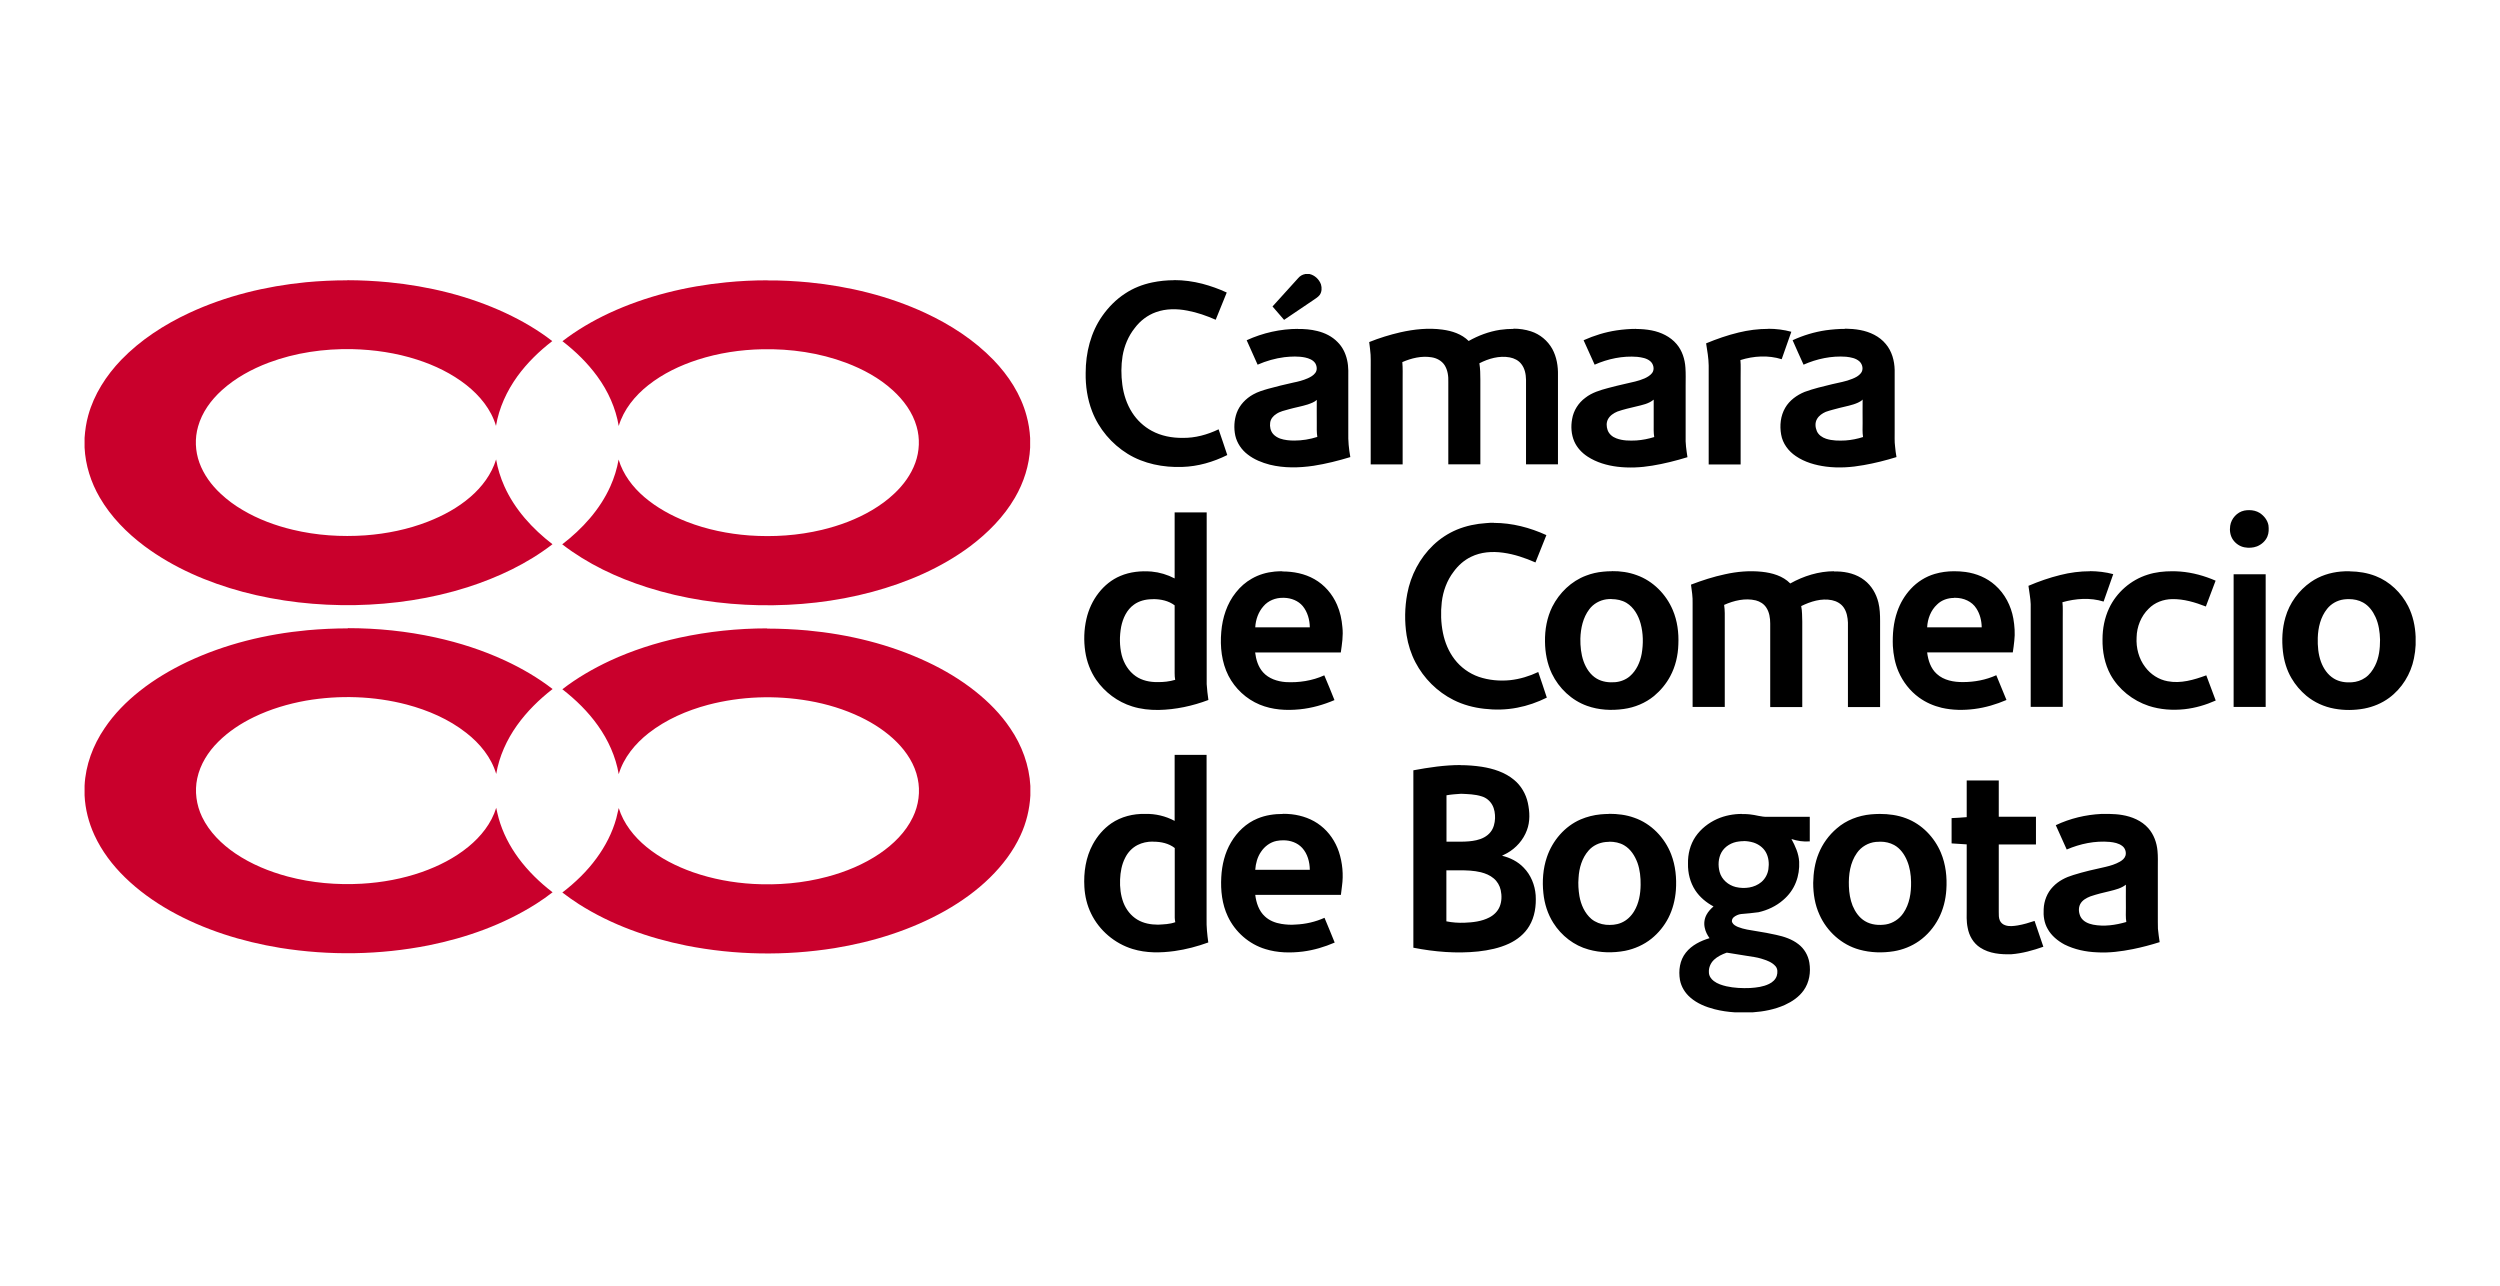 <?xml version="1.0" encoding="UTF-8"?>
<svg xmlns="http://www.w3.org/2000/svg" xmlns:i="http://ns.adobe.com/AdobeIllustrator/10.0/" id="Capa_1" version="1.1" viewBox="0 0 233.22 120">
  <defs>
    <style>
      .st0 {
        fill: #c9002c;
      }
    </style>
  </defs>
  <g id="layer1">
    <g id="g183">
      <path id="path94-1" class="st0" d="M71.6,26.15c-1.29,0-2.58.06-3.86.19-3.76.37-7.48,1.28-10.91,2.87-1.54.72-3.01,1.58-4.36,2.62,1.22.94,2.34,2.03,3.25,3.28,1,1.37,1.72,2.95,2,4.63.46-1.54,1.52-2.83,2.76-3.81,1.37-1.08,2.96-1.84,4.6-2.37,1.95-.63,4-.94,6.05-.98,2.64-.05,5.31.33,7.79,1.26,1.59.6,3.11,1.42,4.37,2.57,1.01.92,1.85,2.06,2.22,3.38.32,1.1.27,2.3-.12,3.38-.4,1.11-1.12,2.09-1.98,2.89-.62.59-1.32,1.09-2.06,1.53-1.45.86-3.05,1.45-4.68,1.84-2.22.53-4.51.68-6.78.52-1.98-.15-3.94-.55-5.8-1.27-1.43-.56-2.81-1.31-3.98-2.31-1.09-.93-1.99-2.12-2.4-3.5-.15.86-.41,1.7-.77,2.5-.97,2.17-2.62,3.97-4.49,5.41,2.36,1.82,5.09,3.11,7.92,4.01,3.38,1.08,6.93,1.6,10.48,1.67,3.53.06,7.08-.32,10.5-1.24,3.27-.88,6.45-2.24,9.17-4.27,1.64-1.24,3.12-2.73,4.16-4.52.83-1.42,1.34-3.03,1.42-4.67v-.9c-.04-.71-.15-1.41-.34-2.09-.53-1.97-1.67-3.73-3.08-5.19-1.8-1.86-4.01-3.29-6.35-4.38-3.42-1.59-7.14-2.49-10.88-2.86-1.28-.12-2.57-.19-3.86-.18ZM32.4,26.15c-1.29,0-2.58.06-3.86.18-3.75.37-7.46,1.27-10.88,2.86-2.34,1.09-4.55,2.52-6.35,4.38-1.4,1.46-2.54,3.22-3.08,5.19-.19.68-.29,1.38-.34,2.09v.9c.08,1.64.59,3.25,1.42,4.67,1.04,1.79,2.51,3.28,4.16,4.52,2.73,2.03,5.9,3.39,9.17,4.27,3.42.91,6.96,1.3,10.5,1.24,3.55-.07,7.09-.59,10.48-1.67,2.83-.91,5.56-2.19,7.92-4.01-1.87-1.44-3.52-3.24-4.49-5.41-.36-.8-.62-1.64-.77-2.5-.42,1.38-1.32,2.57-2.4,3.5-1.17,1.01-2.54,1.75-3.98,2.31-1.85.72-3.82,1.12-5.8,1.27-2.27.16-4.57.01-6.78-.52-1.64-.39-3.23-.98-4.68-1.84-.74-.43-1.43-.94-2.06-1.53-.86-.8-1.58-1.78-1.98-2.89-.39-1.08-.44-2.27-.12-3.38.37-1.32,1.21-2.47,2.22-3.38,1.26-1.14,2.78-1.97,4.37-2.57,2.48-.93,5.15-1.31,7.79-1.26,2.05.05,4.1.35,6.05.98,1.65.53,3.24,1.3,4.6,2.37,1.24.98,2.31,2.27,2.76,3.81.28-1.68,1.01-3.26,2-4.63.91-1.25,2.03-2.34,3.25-3.28-1.34-1.04-2.82-1.9-4.36-2.62-3.43-1.6-7.16-2.5-10.91-2.87-1.28-.12-2.57-.19-3.86-.19ZM71.56,58.62c-2.75,0-5.49.29-8.18.87-2.22.49-4.41,1.19-6.48,2.15-1.56.73-3.07,1.6-4.44,2.66,1.25.97,2.4,2.09,3.32,3.39.96,1.35,1.66,2.89,1.94,4.53.46-1.55,1.54-2.85,2.79-3.83,1.63-1.27,3.56-2.11,5.55-2.64,3.06-.8,6.28-.91,9.4-.37,1.67.29,3.32.79,4.85,1.53,1.22.59,2.38,1.35,3.34,2.31.94.94,1.69,2.1,1.96,3.41.26,1.2.09,2.49-.45,3.6-.67,1.41-1.83,2.54-3.11,3.41-1.48,1-3.15,1.69-4.88,2.15-2.25.6-4.59.8-6.91.67-1.91-.11-3.8-.46-5.61-1.09-1.56-.55-3.06-1.31-4.34-2.36-1.16-.95-2.14-2.18-2.59-3.63-.09.32-.14.65-.23.97-.37,1.34-1.02,2.59-1.84,3.71-.89,1.22-1.99,2.28-3.19,3.2.5.38,1.02.75,1.55,1.09,3.04,1.93,6.49,3.15,10.01,3.86,4.55.9,9.25.97,13.83.24,3.6-.59,7.14-1.69,10.33-3.49,1.51-.86,2.93-1.87,4.17-3.09,1.16-1.14,2.17-2.46,2.85-3.94.54-1.16.85-2.43.92-3.71v-.9c-.1-1.92-.79-3.79-1.87-5.37-.89-1.33-2.03-2.48-3.28-3.47-1.36-1.08-2.87-1.98-4.44-2.72-3.52-1.66-7.36-2.59-11.22-2.95-1.24-.11-2.49-.17-3.74-.17ZM32.44,58.62c-1.25,0-2.5.06-3.74.17-3.87.36-7.7,1.29-11.22,2.95-1.57.75-3.08,1.64-4.44,2.72-1.25.99-2.39,2.14-3.28,3.47-1.08,1.58-1.78,3.45-1.87,5.37v.9c.06,1.28.38,2.54.92,3.71.68,1.48,1.68,2.8,2.85,3.94,1.24,1.21,2.66,2.23,4.17,3.09,3.19,1.8,6.73,2.9,10.33,3.49,4.58.73,9.28.66,13.83-.24,3.52-.71,6.96-1.93,10.01-3.86.53-.34,1.05-.7,1.55-1.09-1.2-.92-2.29-1.98-3.19-3.2-.82-1.12-1.47-2.37-1.84-3.71-.1-.32-.15-.65-.23-.97-.44,1.45-1.43,2.68-2.59,3.63-1.28,1.05-2.78,1.81-4.34,2.36-1.8.63-3.7.98-5.61,1.09-2.32.13-4.66-.07-6.91-.67-1.72-.46-3.4-1.15-4.88-2.15-1.28-.87-2.43-2-3.11-3.41-.53-1.11-.71-2.39-.45-3.6.28-1.31,1.02-2.48,1.96-3.41.96-.96,2.12-1.72,3.34-2.31,1.53-.74,3.18-1.23,4.85-1.53,3.11-.53,6.34-.43,9.4.37,1.99.53,3.92,1.36,5.55,2.64,1.26.98,2.33,2.28,2.79,3.83.28-1.64.98-3.18,1.94-4.53.92-1.29,2.07-2.42,3.32-3.39-1.37-1.06-2.87-1.93-4.44-2.66-2.07-.96-4.25-1.66-6.48-2.15-2.68-.59-5.43-.87-8.18-.87Z"></path>
      <path id="path39-5" d="M121.75,25.57c-.25.04-.48.18-.64.37-.8.88-1.6,1.77-2.4,2.65.36.42.72.84,1.08,1.25.89-.6,1.79-1.21,2.68-1.81.22-.16.47-.29.64-.51.2-.28.22-.66.12-.99-.17-.47-.58-.86-1.08-.97h-.39ZM109.53,26.14c-.69,0-1.38.07-2.05.21-.9.19-1.77.53-2.53,1.04-.83.54-1.54,1.26-2.11,2.07-1.09,1.54-1.56,3.45-1.56,5.33-.02,1.22.16,2.44.6,3.58.63,1.64,1.83,3.05,3.32,3.97,1.51.93,3.32,1.28,5.08,1.22,1.47-.04,2.9-.46,4.21-1.11-.27-.8-.53-1.6-.81-2.4-1.04.5-2.19.82-3.36.8-.99.01-2-.18-2.88-.66-.74-.4-1.38-1-1.83-1.71-.5-.78-.79-1.68-.91-2.59-.12-.88-.12-1.79.02-2.67.16-.95.54-1.87,1.14-2.62.5-.67,1.19-1.2,1.98-1.48.94-.34,1.97-.33,2.94-.14.91.17,1.79.48,2.63.85.34-.85.69-1.69,1.03-2.54-.73-.34-1.49-.61-2.28-.82-.86-.22-1.74-.34-2.63-.34ZM152.65,30.68c-.62,0-1.23.05-1.84.14-1.06.16-2.1.48-3.08.92.34.76.68,1.52,1.03,2.28,1.24-.55,2.62-.84,3.98-.73.42.05.86.12,1.19.39.32.25.45.78.19,1.12-.18.23-.44.38-.7.5-.57.25-1.18.36-1.78.5-.55.12-1.09.26-1.63.4-.74.2-1.5.42-2.12.91-.64.47-1.1,1.19-1.23,1.98-.13.7-.08,1.44.2,2.09.26.59.71,1.07,1.25,1.42.83.54,1.8.82,2.77.94,1.08.13,2.18.08,3.25-.1,1.11-.18,2.21-.46,3.29-.79-.1-.65-.2-1.31-.17-1.97v-4.73c0-.55.02-1.1-.02-1.65-.05-.79-.3-1.59-.82-2.2-.59-.7-1.46-1.11-2.34-1.28-.47-.09-.95-.13-1.43-.13ZM172.14,30.68c-.61,0-1.22.05-1.81.13-1.07.16-2.11.47-3.1.93.34.76.67,1.53,1.02,2.28,1.24-.55,2.61-.84,3.97-.74.44.05.91.13,1.25.44.29.27.39.77.13,1.09-.2.26-.5.41-.8.53-.6.25-1.25.35-1.88.5-.86.21-1.73.41-2.57.72-.73.3-1.41.79-1.81,1.48-.44.75-.53,1.66-.38,2.5.14.83.68,1.55,1.37,2.01.83.57,1.83.85,2.82.98,1.17.15,2.36.07,3.51-.14,1.03-.18,2.06-.44,3.06-.75-.06-.32-.1-.64-.13-.97-.07-.5-.03-1-.04-1.51,0-1.88,0-3.77,0-5.65-.02-.86-.26-1.75-.83-2.42-.59-.72-1.48-1.13-2.38-1.3-.47-.09-.94-.12-1.41-.13h0ZM164.95,30.68c-.93,0-1.86.12-2.76.34-1.04.25-2.04.6-3.03,1.01.11.69.23,1.37.24,2.07,0,3.08,0,6.15,0,9.23.99,0,1.99,0,2.98,0,0-2.71,0-5.42,0-8.13-.01-.54.03-1.08-.02-1.61,1.24-.39,2.6-.47,3.85-.08.3-.85.6-1.71.9-2.56-.7-.19-1.42-.28-2.15-.28h0ZM141.21,30.68c-.43,0-.86.03-1.28.09-1.03.16-2.02.53-2.92,1.04-.65-.65-1.55-.94-2.44-1.06-1.31-.18-2.64-.04-3.93.25-.99.23-1.97.53-2.91.91.06.39.09.79.13,1.18.03.63,0,1.25.01,1.88v8.35c.99,0,1.99,0,2.98,0v-7.85c0-.56.02-1.13-.03-1.69.85-.37,1.8-.6,2.72-.45.48.07.95.32,1.22.73.3.47.37,1.04.35,1.59,0,2.56,0,5.11,0,7.67.99,0,1.99,0,2.99,0v-7.9c0-.51-.01-1.02-.09-1.53.86-.44,1.85-.73,2.83-.55.42.08.83.28,1.09.63.32.41.42.94.43,1.45,0,2.63,0,5.26,0,7.9.99,0,1.99,0,2.98,0v-8.31c.02-.84-.12-1.71-.53-2.46-.43-.77-1.15-1.37-1.99-1.64-.53-.17-1.07-.25-1.63-.25h0ZM121.11,30.68c-1.65,0-3.3.37-4.81,1.06.34.76.69,1.52,1.02,2.28.8-.35,1.64-.59,2.5-.7.64-.07,1.3-.1,1.93.03.36.08.74.22.95.54.16.27.2.64,0,.9-.17.23-.43.38-.7.5-.43.19-.89.31-1.35.4-.79.18-1.57.36-2.35.58-.48.14-.96.28-1.4.53-.68.38-1.26.98-1.53,1.72-.24.67-.28,1.42-.13,2.12.16.7.59,1.33,1.16,1.76.6.47,1.33.76,2.06.95,1.34.33,2.74.3,4.09.1,1.16-.18,2.3-.47,3.42-.81-.14-.76-.21-1.52-.19-2.29v-4.82c0-.65.04-1.3-.11-1.94-.14-.63-.43-1.23-.89-1.68-.51-.53-1.19-.86-1.89-1.03-.6-.15-1.21-.2-1.82-.19ZM173.76,37.27c-.01.74,0,1.47,0,2.21,0,.43-.03.86.04,1.29-.53.17-1.08.28-1.64.32-.61.03-1.23.03-1.81-.16-.36-.12-.7-.35-.86-.71-.15-.36-.19-.79.02-1.14.18-.31.49-.52.81-.66.42-.15.86-.25,1.3-.37.57-.15,1.17-.24,1.71-.49.15-.08.32-.15.43-.29ZM122.84,37.28c-.01.72,0,1.43,0,2.15,0,.44-.02.89.05,1.33-.69.22-1.42.34-2.14.34-.45,0-.91-.04-1.34-.19-.24-.09-.47-.23-.64-.42-.25-.29-.33-.69-.28-1.05.04-.35.28-.64.57-.82.36-.25.8-.33,1.21-.45.57-.16,1.16-.26,1.73-.44.3-.11.62-.21.86-.44ZM154.27,37.3c0,.74,0,1.48,0,2.23,0,.41-.02.83.05,1.24-.54.17-1.1.28-1.67.32-.63.03-1.27.03-1.87-.2-.36-.13-.68-.4-.81-.77-.11-.32-.13-.69.03-1,.18-.35.53-.58.89-.73.57-.2,1.16-.33,1.74-.47.57-.14,1.18-.25,1.64-.64h0ZM209.83,47.59c-.15,0-.31.01-.46.04-.68.14-1.22.74-1.32,1.42-.07.44,0,.92.26,1.3.25.36.64.63,1.08.71.39.07.79.05,1.16-.09.42-.17.79-.49.97-.92.14-.33.14-.7.1-1.05-.09-.48-.42-.89-.82-1.15-.29-.18-.63-.26-.97-.26ZM109.58,47.79v6.17c-.67-.35-1.4-.57-2.15-.64-.99-.08-2.01.02-2.92.41-.79.33-1.48.89-2.01,1.57-.56.71-.95,1.56-1.15,2.44-.23,1-.26,2.03-.11,3.04.14.94.48,1.85,1.02,2.64.81,1.16,2,2.06,3.36,2.48.79.25,1.63.34,2.46.33,1.59-.03,3.17-.37,4.65-.93-.07-.49-.13-.99-.16-1.48,0-5.34,0-10.68,0-16.02h-2.98ZM139.36,48.77c-.24,0-.48,0-.72.03-.93.06-1.86.25-2.73.61-.81.34-1.56.83-2.2,1.44-1.27,1.21-2.11,2.83-2.43,4.54-.24,1.28-.26,2.6-.06,3.88.14.87.41,1.72.82,2.51.78,1.5,2.04,2.76,3.56,3.52.89.45,1.87.71,2.86.82,1.02.12,2.06.1,3.08-.1.96-.18,1.89-.51,2.76-.94-.27-.8-.52-1.6-.8-2.39-.82.39-1.71.66-2.61.76-.99.1-2,.01-2.94-.31-.89-.31-1.69-.89-2.26-1.64-.55-.72-.9-1.57-1.08-2.46-.19-.94-.22-1.92-.11-2.87.12-1.02.48-2.02,1.11-2.84.42-.58.98-1.08,1.63-1.39.92-.45,1.97-.52,2.98-.38,1.05.14,2.06.49,3.02.91.34-.85.68-1.7,1.02-2.55-1.53-.7-3.2-1.14-4.89-1.14ZM171.1,53.29c-1.43,0-2.84.44-4.09,1.14-.69-.71-1.7-.99-2.65-1.09-1.15-.12-2.31-.02-3.43.23-1.08.23-2.14.57-3.18.97.08.58.17,1.16.15,1.74,0,3.22,0,6.45,0,9.67,1,0,2,0,3,0,0-2.66,0-5.31,0-7.97,0-.52.02-1.04-.06-1.55.92-.41,1.97-.66,2.96-.42.38.1.74.32.96.65.3.44.38.99.38,1.51,0,2.6,0,5.19,0,7.79,1,0,2,0,2.99,0,0-2.66,0-5.31,0-7.97-.02-.48,0-.97-.1-1.45.88-.43,1.88-.75,2.87-.55.43.09.85.32,1.1.69.28.41.37.92.39,1.4,0,2.63,0,5.25,0,7.88,1,0,2,0,3,0,0-2.67,0-5.35,0-8.02,0-.58-.02-1.17-.16-1.74-.2-.81-.64-1.57-1.31-2.08-.72-.56-1.64-.79-2.54-.81-.1,0-.19,0-.29,0h0ZM182.28,53.29c-.61,0-1.21.08-1.79.25-.85.25-1.63.74-2.23,1.39-.57.61-1,1.34-1.27,2.13-.36,1.03-.45,2.12-.41,3.2.05.82.2,1.64.53,2.4.41.95,1.07,1.8,1.91,2.41.63.46,1.36.78,2.12.96,1,.23,2.03.24,3.05.11,1.03-.13,2.03-.43,2.99-.84-.31-.77-.63-1.54-.95-2.31-.97.44-2.04.64-3.1.64-.86.01-1.8-.16-2.45-.76-.57-.51-.81-1.27-.9-2.01,2.66,0,5.32,0,7.99,0,.06-.36.1-.72.14-1.08.08-.69.03-1.39-.09-2.08-.21-1.18-.79-2.31-1.7-3.11-.76-.68-1.74-1.09-2.75-1.23-.36-.05-.72-.07-1.09-.07ZM194.99,53.29c-.94,0-1.88.12-2.78.35-1.02.25-2.02.6-2.98,1.01.07.57.19,1.14.21,1.71,0,3.19,0,6.39,0,9.58,1,0,1.99,0,2.99,0,0-2.75,0-5.5,0-8.25-.01-.5.03-1.01-.03-1.51,1.24-.35,2.6-.45,3.84-.06.3-.86.61-1.71.9-2.56-.71-.19-1.43-.27-2.16-.28h0ZM119.64,53.29c-.24,0-.48.01-.72.03-.75.07-1.48.28-2.14.66-.57.32-1.07.76-1.48,1.28-.84,1.04-1.26,2.36-1.37,3.68-.12,1.39.03,2.84.67,4.1.62,1.2,1.66,2.17,2.91,2.69,1.18.49,2.49.57,3.75.44,1.11-.11,2.2-.42,3.23-.86-.3-.78-.63-1.54-.95-2.31-1.12.51-2.38.7-3.61.63-.77-.06-1.57-.32-2.1-.91-.46-.51-.66-1.19-.74-1.85,2.66,0,5.33,0,7.99,0,.11-.78.24-1.57.15-2.36-.06-.72-.21-1.43-.5-2.09-.43-1-1.17-1.86-2.11-2.39-.91-.52-1.96-.72-3-.72ZM219.18,53.29c-.27,0-.55,0-.82.03-.99.09-1.96.4-2.78.97-1.14.79-2,1.97-2.38,3.31-.3,1.03-.35,2.12-.23,3.18.1.87.35,1.73.8,2.49.36.62.84,1.18,1.39,1.64.75.62,1.66,1.03,2.61,1.2.92.17,1.87.16,2.79-.01.83-.16,1.63-.49,2.31-.99,1.2-.88,2.03-2.23,2.32-3.68.09-.42.14-.84.16-1.26v-.77c-.04-.99-.25-1.97-.7-2.86-.64-1.25-1.72-2.29-3.03-2.8-.77-.3-1.59-.43-2.41-.44ZM150.35,53.29c-.26,0-.53.01-.79.04-.55.05-1.09.17-1.6.37-1.37.51-2.49,1.6-3.15,2.9-.5,1.01-.7,2.15-.68,3.26.01,1.02.2,2.05.64,2.98.66,1.37,1.85,2.5,3.29,3.01,1.09.39,2.27.45,3.41.29,1.03-.14,2.02-.55,2.83-1.21.61-.51,1.13-1.13,1.51-1.84.49-.91.73-1.94.76-2.97.05-1.09-.09-2.2-.52-3.21-.62-1.47-1.84-2.71-3.35-3.25-.75-.28-1.54-.39-2.34-.38ZM202.65,53.29c-.78,0-1.56.08-2.3.32-1.57.49-2.91,1.66-3.6,3.14-.42.9-.61,1.89-.61,2.88-.02,1.14.2,2.31.75,3.32.76,1.37,2.08,2.41,3.56,2.9,1.07.35,2.22.43,3.34.31,1.01-.11,1.99-.4,2.91-.81-.29-.79-.58-1.57-.88-2.35-1.15.42-2.38.79-3.61.55-.83-.15-1.58-.64-2.08-1.31-.61-.79-.87-1.81-.81-2.79.02-.98.41-1.97,1.12-2.66.57-.59,1.39-.89,2.2-.9,1.08-.02,2.14.3,3.14.69.3-.8.61-1.6.91-2.41-1.04-.45-2.15-.76-3.28-.85-.26-.02-.52-.03-.78-.03ZM208.37,53.57c0,4.13,0,8.25,0,12.38,1,0,2,0,2.99,0,0-4.13,0-8.25,0-12.38-1,0-2,0-2.99,0h0ZM182.29,55.77s.08,0,.12,0c.76,0,1.55.33,1.96.99.34.52.49,1.14.5,1.76-1.7,0-3.39,0-5.09,0,.04-.79.34-1.59.93-2.13.41-.41,1-.61,1.58-.61ZM119.81,55.77c.65.02,1.3.27,1.72.77.45.55.65,1.28.66,1.98-1.7,0-3.39,0-5.09,0,.04-.72.29-1.43.77-1.97.44-.52,1.13-.79,1.8-.78.04,0,.09,0,.13,0h0ZM107.57,55.89c.71,0,1.44.15,2.01.58,0,2.11,0,4.22,0,6.33-.01.21.02.42.05.62-.54.16-1.1.22-1.65.21-.71.01-1.44-.14-2.03-.55-.66-.46-1.11-1.19-1.31-1.97-.21-.86-.21-1.77-.05-2.64.16-.79.52-1.59,1.2-2.07.47-.34,1.06-.49,1.64-.5.05,0,.09,0,.14,0ZM150.34,55.89c.48,0,.97.1,1.39.35.69.42,1.11,1.17,1.32,1.93.25.92.26,1.89.1,2.82-.14.78-.49,1.56-1.1,2.09-.38.33-.88.52-1.38.56-.58.05-1.2-.03-1.71-.33-.6-.35-1-.97-1.23-1.61-.24-.68-.31-1.41-.3-2.13.03-.96.24-1.95.83-2.73.38-.51.97-.84,1.59-.93.16-.02.32-.03.48-.03ZM219.11,55.89c.47,0,.93.09,1.34.32.54.3.91.81,1.16,1.36.3.66.4,1.39.42,2.11,0,.83-.09,1.68-.47,2.43-.22.43-.51.84-.91,1.11-.37.26-.81.4-1.25.43-.58.04-1.18-.04-1.68-.35-.58-.35-.97-.94-1.2-1.56-.26-.71-.32-1.48-.3-2.24.03-.95.26-1.94.87-2.7.38-.48.95-.8,1.56-.88.15-.02.31-.03.46-.03ZM109.58,70.42v6.16c-.84-.45-1.8-.68-2.75-.65-1.11-.03-2.24.25-3.16.88-.72.5-1.3,1.18-1.72,1.95-.66,1.21-.87,2.62-.79,3.99.05.86.25,1.71.63,2.48.76,1.57,2.2,2.79,3.87,3.3,1.27.39,2.62.37,3.92.19,1.07-.15,2.12-.43,3.14-.8-.1-.73-.18-1.47-.16-2.21v-15.29h-2.98ZM136.24,71.37c-1.47,0-2.94.22-4.39.49,0,5.52,0,11.03,0,16.55,1.99.39,4.03.56,6.05.35.98-.11,1.97-.31,2.87-.73.77-.36,1.46-.91,1.89-1.64.52-.86.66-1.89.6-2.88-.07-.95-.45-1.89-1.12-2.57-.54-.57-1.27-.93-2.02-1.11.15-.09.32-.15.47-.24.84-.47,1.52-1.24,1.85-2.14.31-.81.27-1.71.09-2.55-.18-.83-.63-1.61-1.29-2.15-.85-.71-1.94-1.05-3.01-1.22-.67-.1-1.33-.15-2-.15h0ZM186.46,72.81c-1,0-1.99,0-2.99,0,0,1.14,0,2.28,0,3.42-.47.05-.94.06-1.41.09,0,.79,0,1.57,0,2.36.47.04.94.05,1.41.09,0,1.99,0,3.99,0,5.98,0,.6-.04,1.2.09,1.8.13.74.53,1.44,1.17,1.85.85.56,1.92.65,2.91.62,1.02-.08,2.02-.36,2.98-.7-.28-.8-.55-1.61-.82-2.41-.51.17-1.03.33-1.57.42-.39.06-.8.12-1.18-.02-.21-.07-.4-.23-.49-.44-.11-.25-.1-.53-.1-.8,0-2.1,0-4.19,0-6.29,1.16,0,2.31,0,3.47,0v-2.59c-1.16,0-2.31,0-3.47,0v-3.38ZM136.3,74.05c.64.03,1.3.04,1.92.24.42.12.78.42.99.8.21.38.27.82.26,1.25-.02.45-.13.92-.42,1.28-.32.41-.82.65-1.32.76-.91.21-1.86.11-2.79.14,0-1.44,0-2.89,0-4.33.45-.08.9-.11,1.36-.14ZM119.7,75.93c-.82,0-1.63.11-2.39.43-1.05.43-1.9,1.25-2.47,2.22-.58.98-.85,2.11-.91,3.24-.07,1.24.07,2.53.61,3.67.68,1.45,1.98,2.59,3.51,3.05,1.12.35,2.32.37,3.48.23,1.03-.13,2.03-.43,2.98-.84-.3-.78-.64-1.54-.95-2.31-.85.38-1.76.59-2.69.63-.44.04-.89.01-1.33-.06-.56-.09-1.11-.3-1.53-.69-.57-.51-.82-1.28-.91-2.02,2.66,0,5.33,0,7.99,0,.04-.27.07-.54.1-.81.15-1.07.05-2.18-.29-3.21-.32-.95-.9-1.82-1.7-2.44-.77-.61-1.74-.95-2.71-1.06-.27-.03-.54-.04-.81-.04h0ZM175.36,75.93c-.28,0-.56.02-.83.04-1.16.11-2.3.54-3.18,1.31-.74.63-1.33,1.44-1.69,2.34-.36.87-.49,1.81-.51,2.74,0,1.02.16,2.05.59,2.98.69,1.55,2.07,2.8,3.72,3.25,1.04.29,2.15.32,3.21.15.84-.14,1.65-.46,2.35-.95.77-.54,1.4-1.28,1.83-2.11.43-.82.66-1.75.72-2.67.08-1.17-.05-2.38-.51-3.47-.6-1.43-1.77-2.65-3.24-3.2-.78-.3-1.62-.41-2.45-.41ZM150.11,75.93c-.26,0-.53.02-.79.04-.64.06-1.27.22-1.86.47-1.49.64-2.63,1.98-3.15,3.51-.37,1.08-.45,2.25-.33,3.38.1.98.4,1.94.93,2.77.75,1.19,1.93,2.11,3.29,2.48,1.1.31,2.28.33,3.4.12.89-.18,1.75-.56,2.46-1.13.66-.53,1.2-1.2,1.58-1.94.41-.8.63-1.69.7-2.58.08-1.13-.03-2.29-.44-3.35-.6-1.56-1.87-2.88-3.46-3.42-.75-.27-1.54-.36-2.33-.36ZM162.5,75.93c-.79,0-1.59.15-2.31.47-.8.36-1.52.92-2.02,1.65-.5.74-.72,1.63-.7,2.52-.02.87.2,1.76.68,2.49.42.64,1.03,1.14,1.7,1.5-.25.22-.49.47-.65.77-.2.37-.26.8-.17,1.21.07.36.24.69.45.98-.83.25-1.66.65-2.21,1.35-.57.71-.7,1.67-.55,2.55.12.64.48,1.22.97,1.64.64.56,1.45.88,2.26,1.09.62.16,1.26.25,1.9.29h1.65c1.03-.07,2.06-.27,3-.69.68-.31,1.32-.74,1.76-1.36.53-.74.68-1.7.53-2.59-.11-.68-.48-1.31-1.02-1.72-.6-.47-1.34-.71-2.08-.87-.6-.14-1.2-.24-1.81-.34-.59-.1-1.2-.17-1.76-.4-.2-.09-.42-.2-.52-.41-.09-.17,0-.38.14-.5.19-.15.43-.26.67-.29.55-.05,1.09-.09,1.64-.17.84-.19,1.65-.57,2.3-1.14.52-.44.94-1.01,1.19-1.66.24-.61.33-1.26.3-1.91-.04-.76-.36-1.46-.72-2.12.55.18,1.13.27,1.71.22,0-.76,0-1.53,0-2.29-1.31,0-2.63,0-3.94,0-.57.02-1.11-.18-1.66-.23-.19-.02-.39-.03-.58-.03-.05,0-.11,0-.16,0h0ZM196.76,75.93c-.24,0-.48,0-.72,0-1.47.07-2.93.42-4.26,1.05.34.75.68,1.51,1.02,2.27,1.26-.54,2.64-.83,4.01-.71.4.04.83.12,1.16.37.28.2.41.59.31.92-.08.25-.29.42-.51.55-.42.24-.88.38-1.35.49-1.01.22-2.02.45-3.01.76-.7.21-1.38.55-1.89,1.09-.54.55-.84,1.32-.87,2.09-.04.63.05,1.29.37,1.84.35.64.94,1.12,1.57,1.46.94.47,1.99.69,3.03.73,1.13.07,2.26-.08,3.36-.3.84-.17,1.67-.39,2.49-.65-.06-.41-.12-.83-.16-1.25-.02-.41,0-.83-.01-1.24v-4.5c0-.51.02-1.01-.03-1.52-.07-.77-.34-1.53-.86-2.12-.62-.7-1.53-1.08-2.44-1.23-.4-.07-.8-.09-1.2-.1h0ZM119.73,78.39c.65,0,1.3.22,1.75.71.5.55.7,1.31.71,2.04-1.7,0-3.39,0-5.09,0,.04-.59.2-1.19.54-1.68.33-.5.85-.89,1.44-1.01.21-.04.42-.06.64-.06ZM162.65,78.46c.31,0,.63.05.93.14.46.15.89.45,1.14.88.28.48.33,1.07.25,1.61-.07.46-.3.89-.65,1.19-.65.55-1.58.66-2.39.47-.7-.17-1.32-.7-1.51-1.41-.16-.6-.13-1.27.17-1.82.33-.59.98-.95,1.63-1.02.14-.02.28-.03.43-.03ZM150.12,78.52c.49,0,.98.09,1.4.34.61.36,1,.99,1.24,1.64.23.65.3,1.36.29,2.05-.01.85-.16,1.72-.6,2.45-.28.47-.7.88-1.22,1.09-.45.19-.94.22-1.42.18-.49-.05-.97-.23-1.35-.54-.63-.54-.98-1.34-1.12-2.14-.09-.56-.13-1.12-.08-1.69.05-.92.32-1.86.94-2.56.4-.46.98-.73,1.59-.79.11-.01.22-.02.34-.02ZM175.43,78.52c.44,0,.88.1,1.27.31.57.31.97.88,1.21,1.47.26.62.36,1.3.37,1.97.02,1.01-.14,2.07-.72,2.91-.37.55-.97.95-1.63,1.06-.66.1-1.37.04-1.95-.31-.54-.32-.91-.86-1.15-1.43-.23-.58-.33-1.2-.35-1.82-.04-1.07.11-2.21.75-3.11.4-.58,1.06-.96,1.76-1.03.14-.01.29-.02.44-.02ZM107.51,78.52s.06,0,.1,0c.69,0,1.42.15,1.98.59,0,2.17,0,4.34,0,6.51,0,.14.03.28.05.41-.52.19-1.07.2-1.61.23-.67,0-1.35-.12-1.93-.47-.6-.36-1.05-.94-1.3-1.59-.26-.69-.34-1.43-.31-2.16.03-.69.15-1.39.47-2.01.25-.51.65-.94,1.16-1.2.43-.22.92-.32,1.4-.32h0ZM136.15,81.19c.67,0,1.34.02,2,.18.43.11.85.28,1.19.57.34.28.57.68.66,1.1.11.51.1,1.06-.1,1.54-.18.44-.54.79-.97,1.01-.71.37-1.53.46-2.32.49-.56.02-1.13-.02-1.68-.13,0-1.59,0-3.17,0-4.76.4,0,.8,0,1.21,0h0ZM198.32,82.53c-.01.72,0,1.45,0,2.17,0,.44-.03.88.04,1.31-1,.29-2.07.45-3.1.25-.46-.09-.93-.3-1.16-.72-.18-.36-.23-.81-.05-1.18.19-.38.58-.59.96-.74.59-.2,1.2-.35,1.81-.49.52-.13,1.07-.26,1.5-.6ZM161.12,88.88s.01,0,.02,0c.04,0,.09.02.14.02.58.09,1.16.19,1.74.28.43.07.87.12,1.29.25.47.15.98.31,1.32.7.22.25.21.61.12.91-.11.34-.4.6-.72.75-.55.27-1.16.34-1.76.38-.74.03-1.49,0-2.21-.16-.42-.1-.84-.23-1.18-.49-.26-.19-.46-.49-.46-.81-.03-.44.16-.87.47-1.17.33-.31.75-.51,1.17-.66.02,0,.04-.01.06-.01h0Z"></path>
    </g>
  </g>
</svg>
